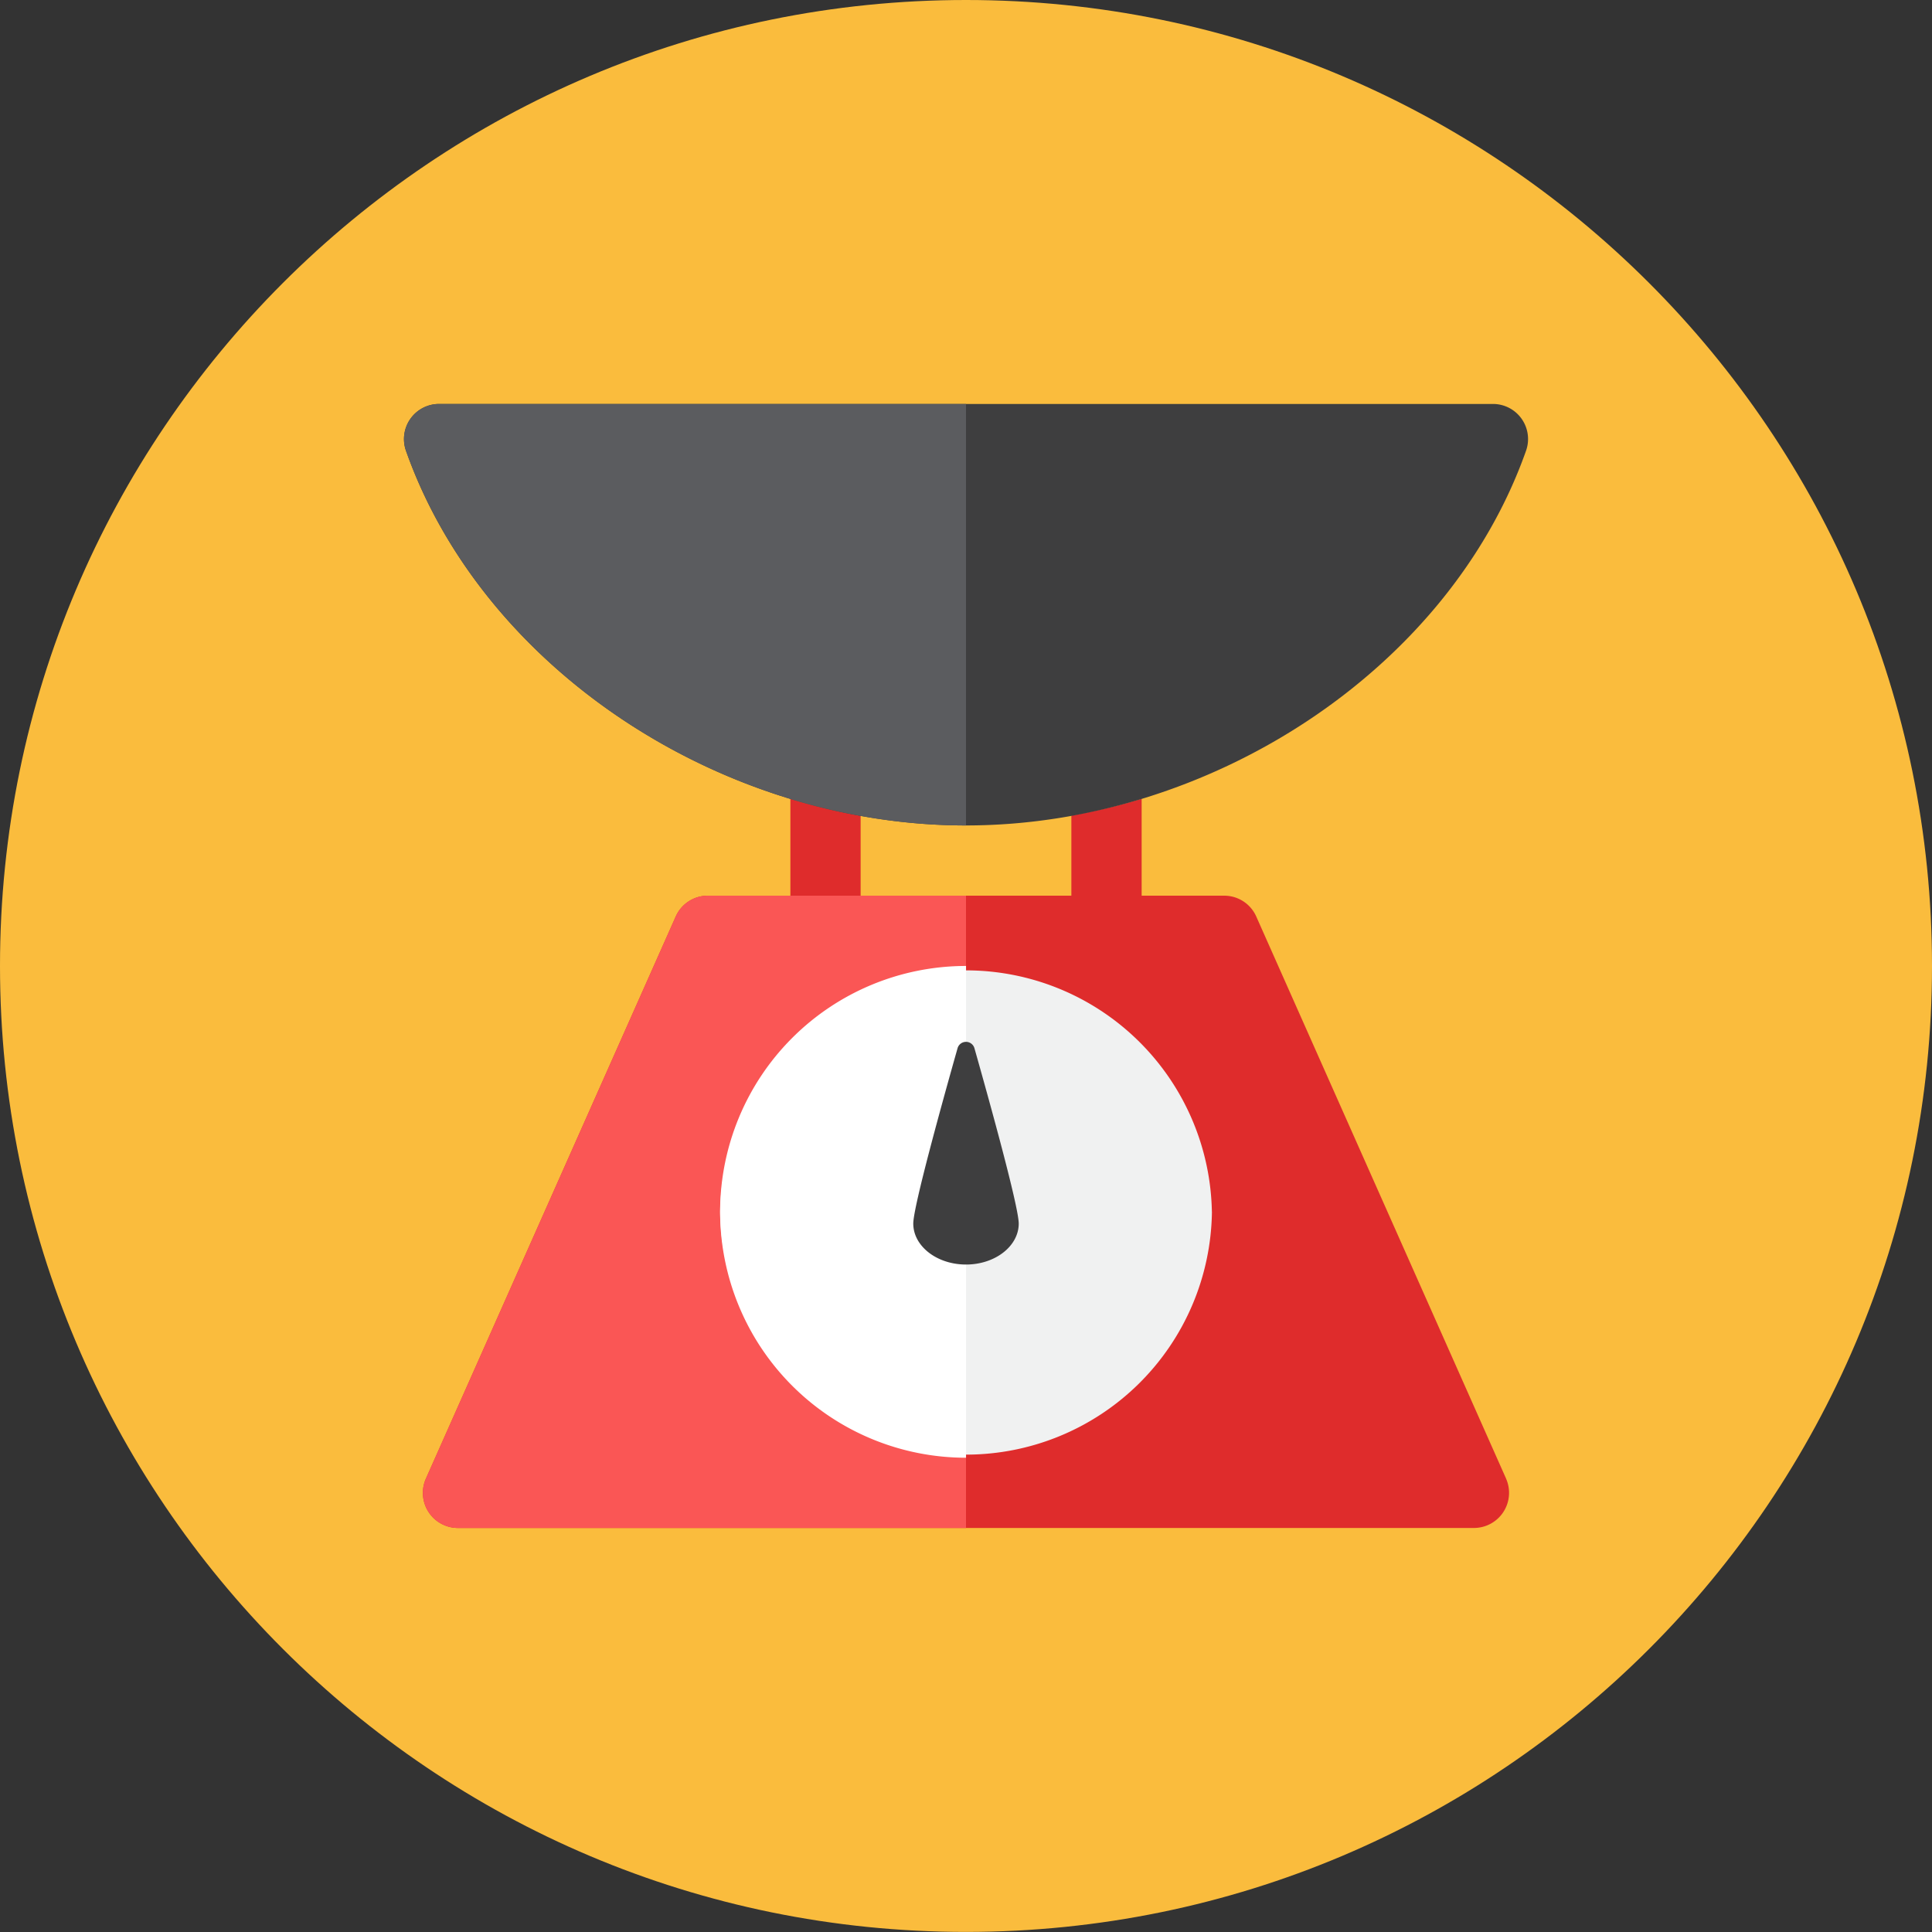 <svg width="200" height="200" xmlns="http://www.w3.org/2000/svg" viewBox="0 0 48 48"><rect x="0" y="0" width="48" height="48" fill="#333333" stroke="none"/><g fill="none"><path fill="#fabc3d" d="M24 47.998c13.255 0 24-10.745 24-24C48 10.746 37.255 0 24 0S0 10.745 0 23.999s10.745 23.999 24 23.999"/><path fill="#df2c2c" d="m37.418 36.735l-6.206-13.963a.87.87 0 0 0-.797-.519h-2.051v-2.408c-.572.174-1.156.31-1.746.416v1.992h-5.236v-1.992a15 15 0 0 1-1.745-.416v2.408h-2.051a.87.87 0 0 0-.798.519l-6.206 13.963a.872.872 0 0 0 .798 1.227h25.24a.873.873 0 0 0 .797-1.227"/><path fill="#fa5655" d="M24 22.253h-6.414a.87.87 0 0 0-.798.519l-6.206 13.963a.872.872 0 0 0 .798 1.227H24z"/><path fill="#3e3e3f" d="M10.909 10.036a.873.873 0 0 0-.823 1.163c1.917 5.424 7.834 9.309 13.914 9.309s11.997-3.885 13.914-9.309a.872.872 0 0 0-.823-1.163z"/><path fill="#5b5c5f" d="M10.91 10.036a.873.873 0 0 0-.823 1.163c1.916 5.424 7.833 9.309 13.913 9.309V10.036z"/><path fill="#f0f1f1" d="M30.11 30.108a6.11 6.11 0 0 1-12.219 0a6.11 6.11 0 0 1 12.218 0"/><path fill="#fff" d="M17.891 30.108a6.11 6.11 0 0 0 6.11 6.109V23.999a6.11 6.11 0 0 0-6.11 6.109"/><path fill="#3e3e3f" d="M25.31 30.4c0-.42-.73-3.05-1.1-4.356a.218.218 0 0 0-.42 0c-.37 1.307-1.1 3.936-1.1 4.355c0 .562.587 1.018 1.31 1.018s1.31-.456 1.31-1.018"/></g></svg>